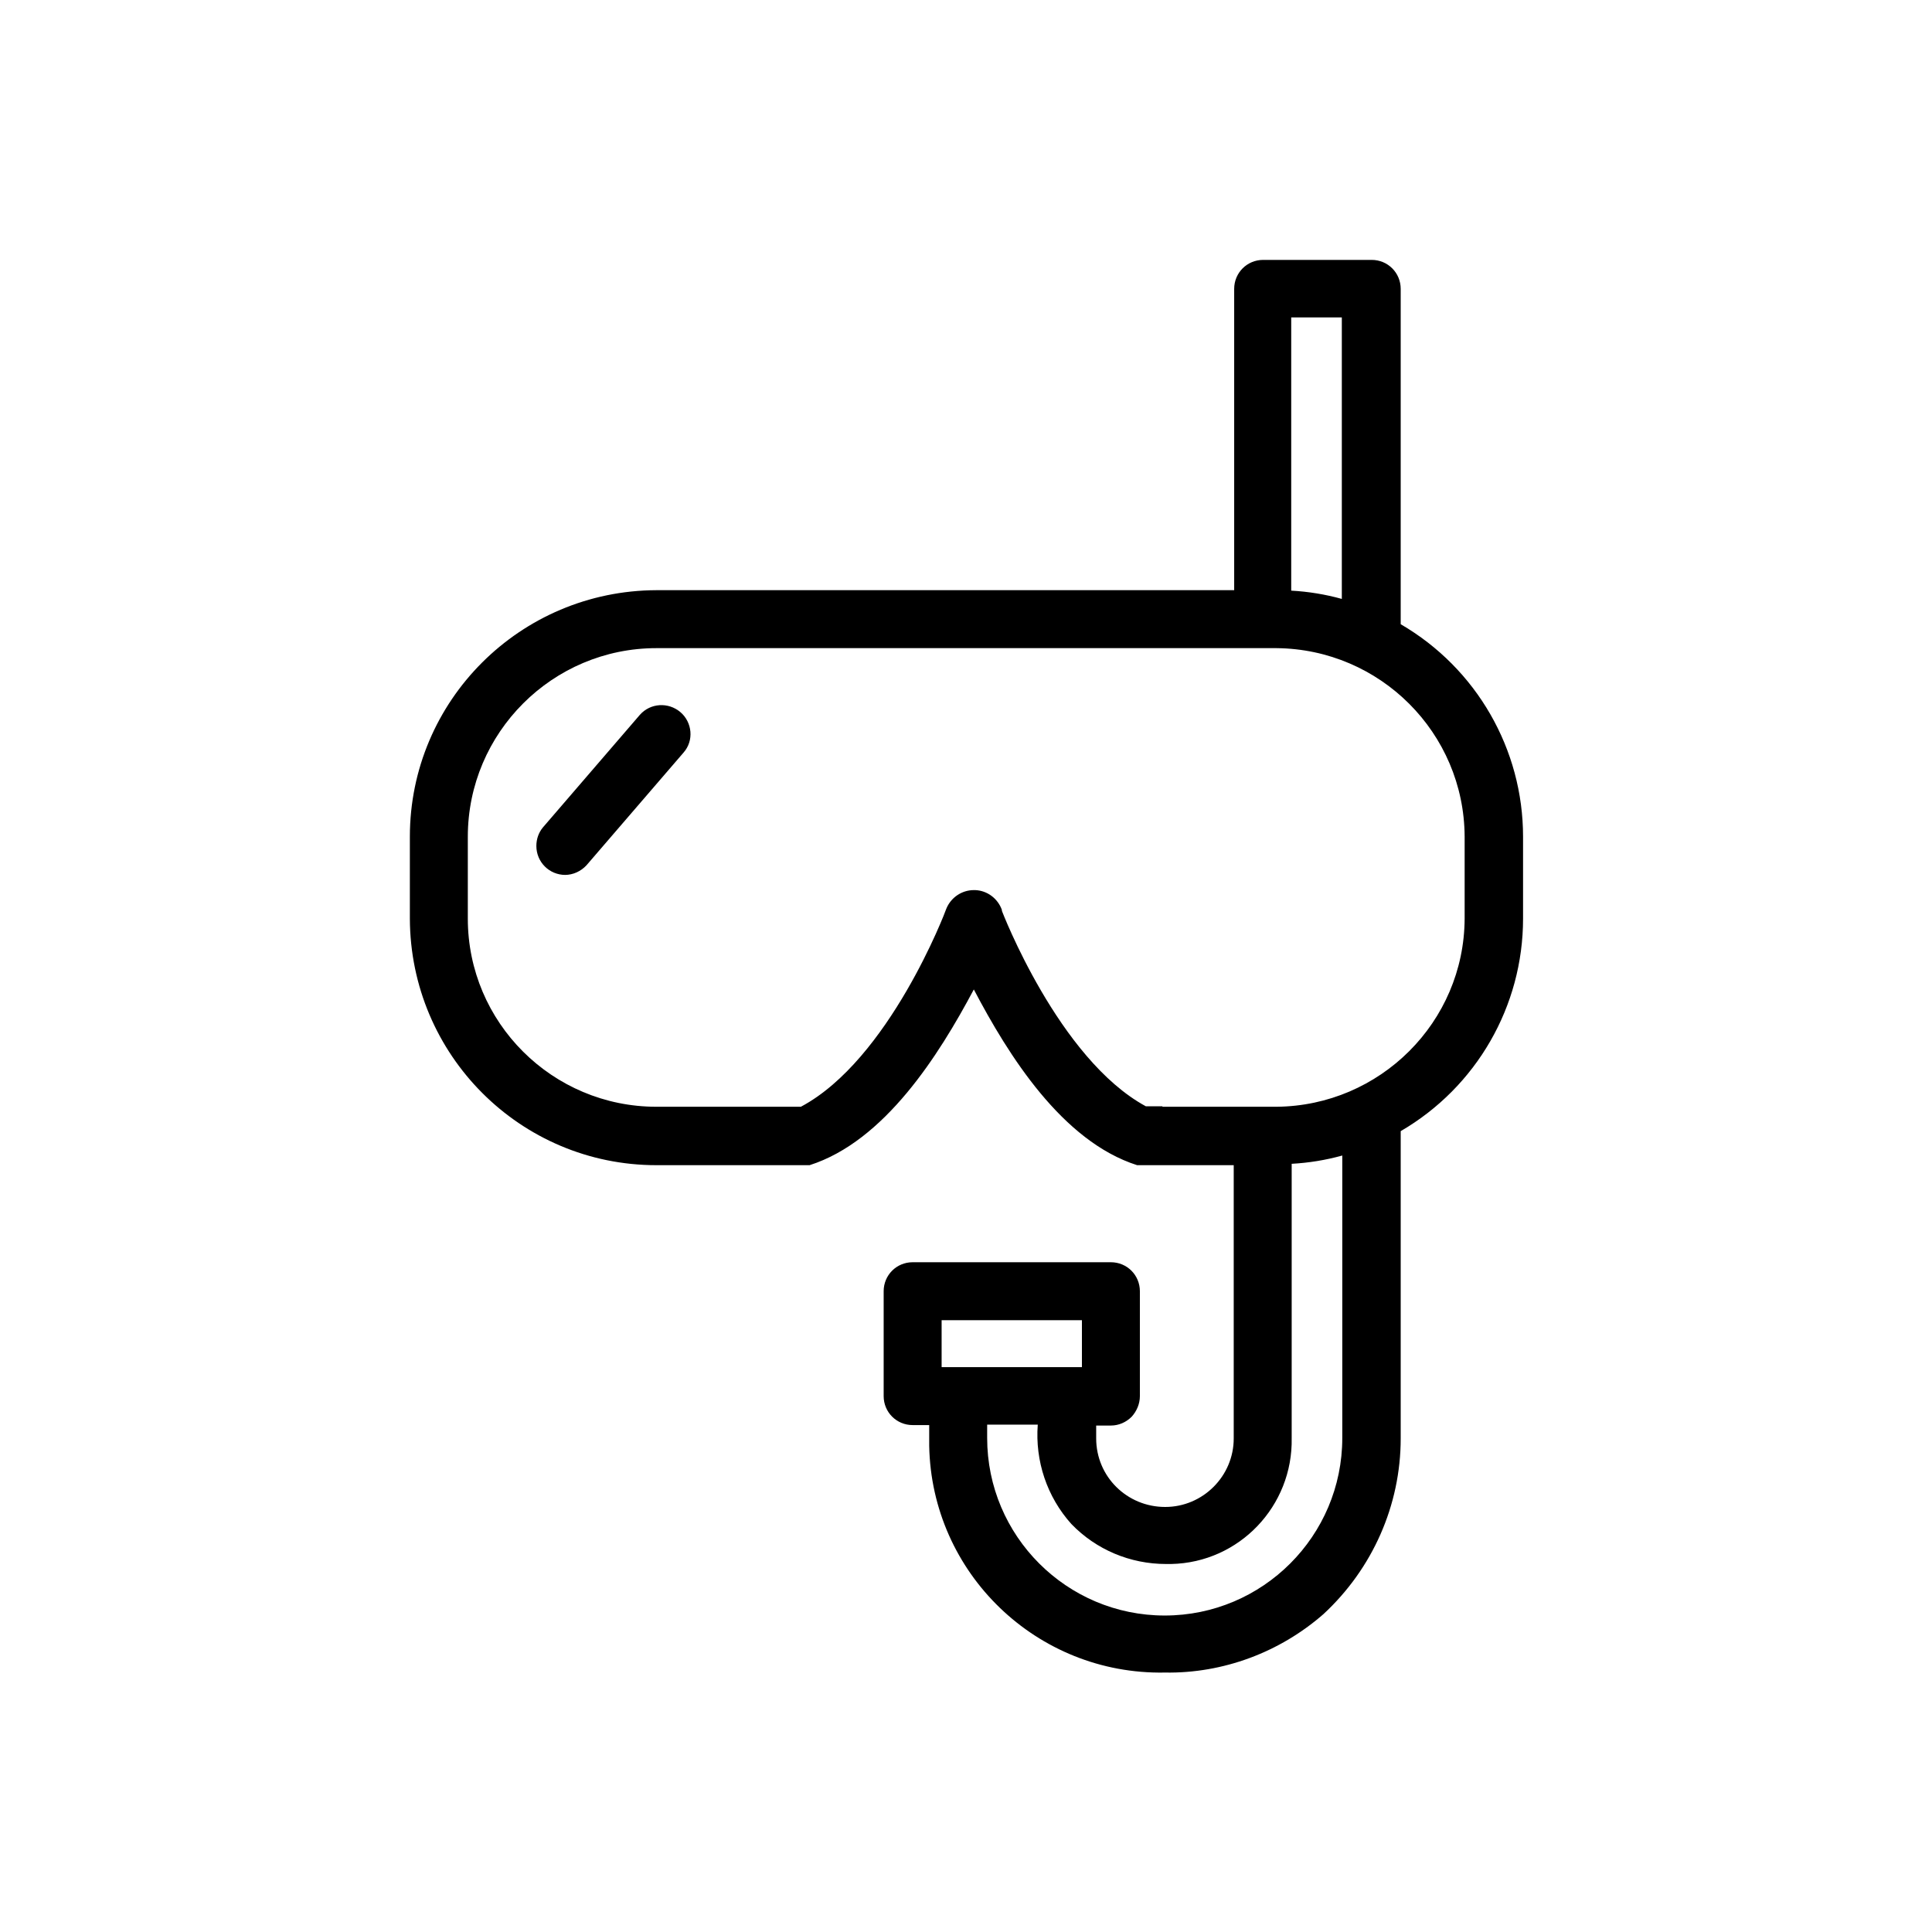 <?xml version="1.0" encoding="UTF-8"?>
<svg xmlns="http://www.w3.org/2000/svg" xmlns:xlink="http://www.w3.org/1999/xlink" id="Layer_1" data-name="Layer 1" viewBox="0 0 42 42">
  <defs>
    <style>
      .cls-1 {
        fill: none;
      }

      .cls-2 {
        clip-path: url(#clippath);
      }
    </style>
    <clipPath id="clippath">
      <rect class="cls-1" x="8.9" y="5.64" width="24.2" height="30.72"></rect>
    </clipPath>
  </defs>
  <g id="Group_18" data-name="Group 18">
    <g class="cls-2">
      <g id="Group_17" data-name="Group 17">
        <path id="Path_47" data-name="Path 47" d="M25.32,36.36c-2.78.05-5.07-2.16-5.12-4.93,0-.05,0-.11,0-.16v-.29h-.36c-.35,0-.63-.28-.63-.63v-2.28c0-.35.28-.63.63-.63,0,0,0,0,0,0h4.31c.35,0,.63.28.63.63v2.28c0,.17-.07.33-.18.45-.12.12-.28.19-.45.19h-.32v.28c0,.83.67,1.49,1.5,1.49.82,0,1.49-.67,1.49-1.49v-5.94h-2.1c-1.63-.52-2.8-2.39-3.55-3.82-.76,1.43-1.94,3.3-3.57,3.82h-3.33c-2.96,0-5.35-2.4-5.36-5.36v-1.78c0-2.96,2.4-5.35,5.36-5.36h12.56v-6.55c0-.35.28-.63.63-.63h2.36c.35,0,.63.28.63.63v7.29c1.65.96,2.66,2.72,2.66,4.62v1.78c0,1.9-1.01,3.66-2.66,4.62v6.68c0,1.45-.61,2.83-1.68,3.82-.95.83-2.18,1.29-3.44,1.27h0ZM21.46,31.26c0,2.13,1.73,3.86,3.86,3.86s3.86-1.73,3.86-3.86v-6.14c-.36.1-.73.16-1.1.18v5.96c.03,1.48-1.14,2.71-2.62,2.74-.04,0-.07,0-.11,0-.78,0-1.52-.31-2.06-.87-.53-.59-.79-1.37-.73-2.16h-1.1v.28ZM23.52,28.7h-3.05v1.02h3.05v-1.02ZM25.27,24.06h2.48c2.25-.02,4.08-1.84,4.09-4.09v-.08h0v-1.7c-.01-2.26-1.84-4.08-4.09-4.1h-13.48c-2.26,0-4.1,1.84-4.1,4.1v1.78c0,2.26,1.84,4.09,4.1,4.09h3.14c1.92-1.02,3.15-4.26,3.16-4.3.1-.25.34-.41.6-.41h.03c.26.01.49.18.58.43v.02s1.23,3.22,3.13,4.25h.36M28.07,12.84c.37.02.74.08,1.1.18v-6.12h-1.1v5.94Z"></path>
        <path id="Path_48" data-name="Path 48" d="M30.35,13.61v-7.34c0-.3-.24-.55-.54-.55,0,0,0,0,0,0h-2.36c-.3,0-.55.24-.55.54h0v6.64h-12.64c-2.91,0-5.27,2.36-5.27,5.27v1.78c0,2.91,2.36,5.27,5.27,5.27h3.31c1.73-.55,2.95-2.68,3.6-3.92.63,1.22,1.84,3.37,3.58,3.92h2.16v6.03c-.02.87-.75,1.56-1.62,1.54-.84-.02-1.52-.7-1.54-1.54v-.37h.41c.3,0,.55-.25.55-.55v-2.28c0-.3-.24-.55-.54-.55h-4.32c-.3,0-.55.24-.55.54,0,0,0,0,0,0v2.28c0,.3.24.55.55.55h.45v.37c.04,2.78,2.33,5,5.11,4.96,2.73-.04,4.93-2.24,4.96-4.96v-6.73c1.64-.94,2.66-2.68,2.66-4.57v-1.78c0-1.89-1.02-3.64-2.66-4.57h0ZM29.26,13.13h0c-.42-.12-.84-.19-1.28-.21v-6.1h1.27v6.31ZM20.39,28.61h3.22v1.19h-3.22v-1.19ZM29.26,31.26c-.03,2.18-1.83,3.92-4.01,3.88-2.13-.03-3.85-1.75-3.88-3.88v-.37h1.27c-.19,1.47.84,2.82,2.31,3.01,1.47.19,2.82-.84,3.01-2.31.01-.11.02-.22.02-.33v-6.04c.43-.02.86-.09,1.27-.21v6.25ZM31.92,19.96h0c0,2.3-1.87,4.17-4.18,4.18h-2.86c-1.94-1.03-3.17-4.27-3.18-4.3h0c-.09-.29-.4-.46-.7-.37-.16.05-.29.17-.36.33-.01.03-1.26,3.33-3.22,4.35h-3.17c-2.31,0-4.18-1.87-4.18-4.18v-1.78c0-2.31,1.87-4.18,4.18-4.18h13.49c2.3.01,4.17,1.88,4.18,4.18v1.78Z"></path>
        <path id="Path_49" data-name="Path 49" d="M12.29,19.02c-.35,0-.63-.28-.63-.63,0-.15.05-.29.14-.4l2.11-2.45c.23-.26.62-.28.88-.06.26.22.3.62.07.88l-2.11,2.45c-.12.13-.29.21-.47.21"></path>
        <path id="Path_50" data-name="Path 50" d="M13.98,15.59l-2.11,2.45c-.2.23-.17.57.06.77.23.2.57.17.77-.06l2.11-2.45c.2-.23.17-.57-.06-.77-.23-.2-.57-.17-.77.06"></path>
      </g>
    </g>
  </g>
</svg>
